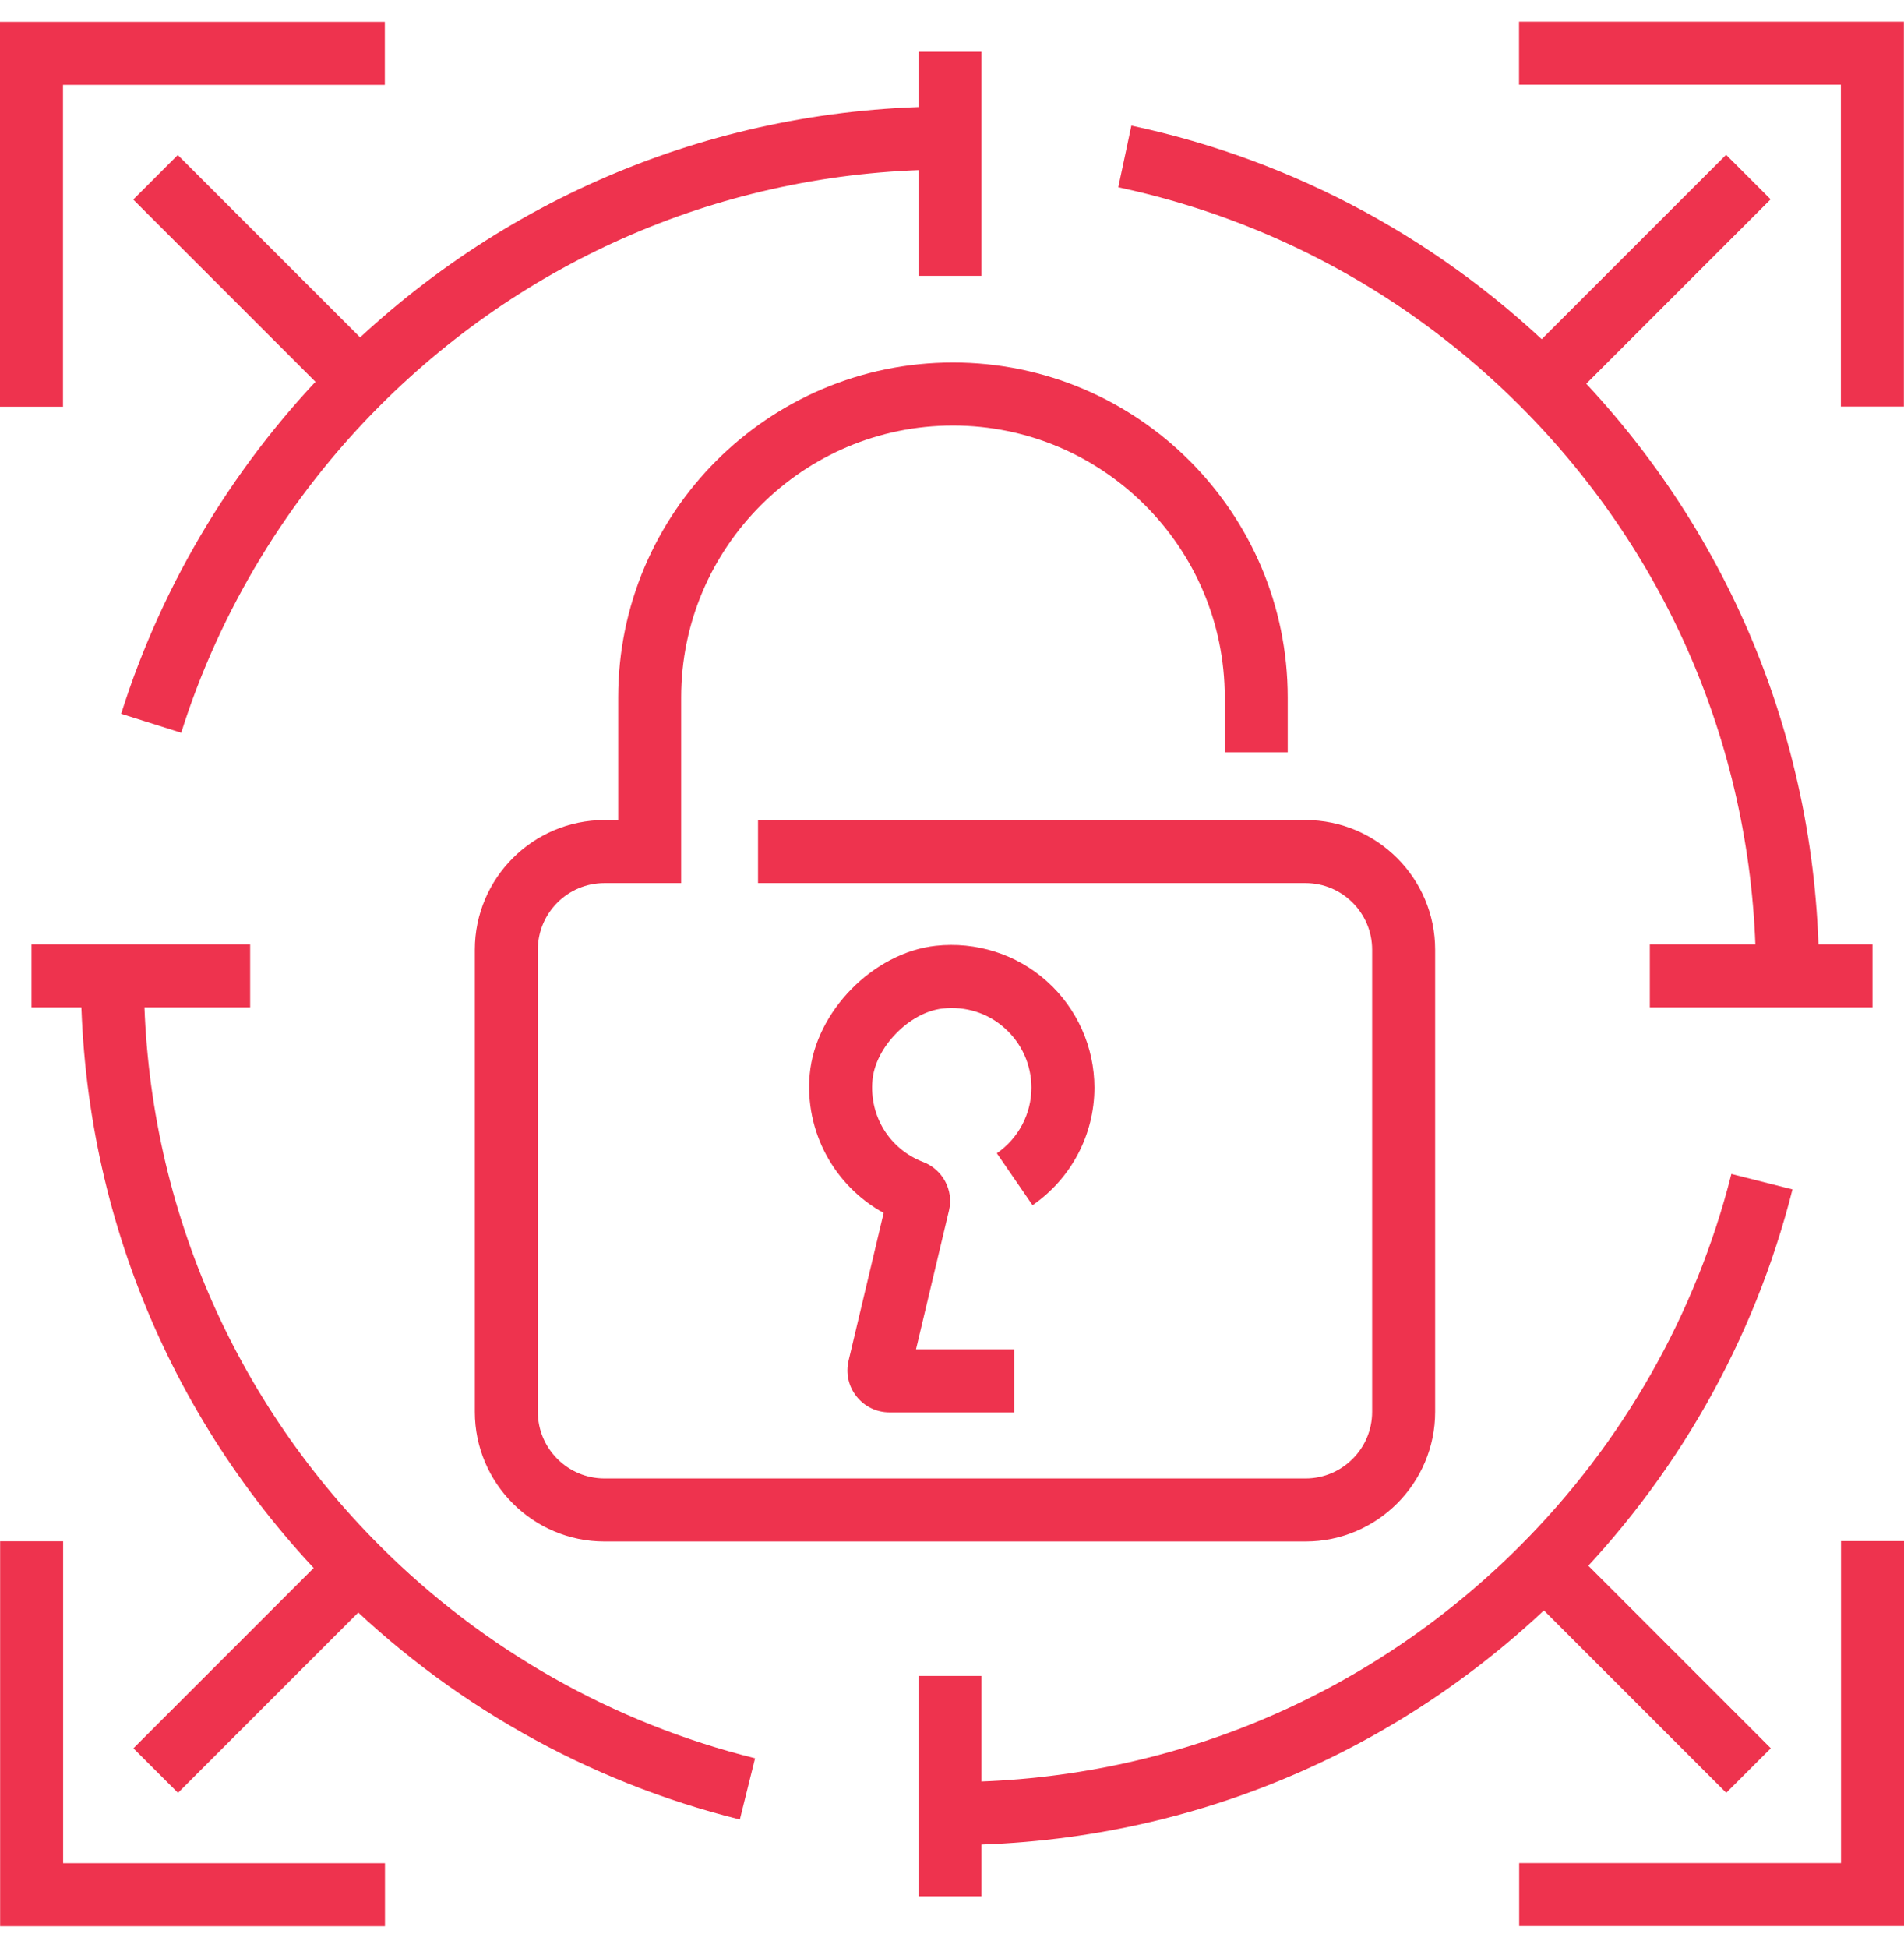 <svg width="44" height="45" viewBox="0 0 44 45" fill="none" xmlns="http://www.w3.org/2000/svg">
<g clip-path="url(#clip0_12444_290)">
<path d="M39.889 3.576L35.416 8.048L36.446 9.077L40.918 4.605L39.889 3.576Z" fill="#EE334E"/>
<path d="M43.997 9.393H42.541V1.956H35.104V0.5H43.997V9.393Z" fill="#EE334E"/>
<path d="M4.108 3.581L3.079 4.61L7.551 9.082L8.58 8.053L4.108 3.581Z" fill="#EE334E"/>
<path d="M1.456 9.396H0V0.503H8.893V1.959H1.456V9.396Z" fill="#EE334E"/>
<path d="M7.555 35.918L3.083 40.39L4.113 41.419L8.585 36.947L7.555 35.918Z" fill="#EE334E"/>
<path d="M8.896 44.5H0.003V35.607H1.459V43.044H8.896V44.5Z" fill="#EE334E"/>
<path d="M36.45 35.917L35.42 36.946L39.892 41.418L40.922 40.389L36.45 35.917Z" fill="#EE334E"/>
<path d="M44 44.496H35.107V43.041H42.544V35.603H44V44.496Z" fill="#EE334E"/>
<path d="M21.952 42.627V41.171C26.927 41.171 31.605 39.234 35.123 35.716C37.502 33.336 39.191 30.365 40.011 27.122L41.423 27.478C40.54 30.977 38.717 34.181 36.154 36.744C32.361 40.537 27.317 42.627 21.954 42.627H21.952Z" fill="#EE334E"/>
<path d="M17.1 42.035C13.569 41.16 10.337 39.331 7.751 36.744C3.958 32.951 1.868 27.908 1.868 22.543H3.324C3.324 27.518 5.262 32.196 8.78 35.714C11.178 38.113 14.175 39.809 17.449 40.62L17.098 42.033L17.1 42.035Z" fill="#EE334E"/>
<path d="M4.188 16.928L2.8 16.49C3.762 13.438 5.475 10.62 7.752 8.343C11.546 4.55 16.589 2.46 21.952 2.46V3.916C16.977 3.916 12.299 5.853 8.781 9.371C6.669 11.484 5.08 14.098 4.188 16.927V16.928Z" fill="#EE334E"/>
<path d="M42.035 22.545H40.579C40.579 17.57 38.641 12.892 35.123 9.374C32.569 6.82 29.359 5.075 25.842 4.326L26.145 2.902C29.938 3.708 33.399 5.591 36.154 8.344C39.947 12.136 42.036 17.18 42.036 22.543L42.035 22.545Z" fill="#EE334E"/>
<path d="M43.272 21.816H38.126V23.272H43.272V21.816Z" fill="#EE334E"/>
<path d="M22.68 38.718H21.225V43.808H22.68V38.718Z" fill="#EE334E"/>
<path d="M5.781 21.816H0.728V23.272H5.781V21.816Z" fill="#EE334E"/>
<path d="M22.68 1.197H21.225V6.373H22.68V1.197Z" fill="#EE334E"/>
<path d="M23.439 32.629H20.555C20.256 32.629 19.979 32.495 19.793 32.26C19.607 32.026 19.541 31.725 19.61 31.434L20.421 28.021C19.28 27.398 18.591 26.138 18.712 24.817C18.845 23.369 20.178 22.01 21.621 21.85C22.557 21.747 23.495 22.044 24.192 22.67C24.89 23.295 25.291 24.191 25.291 25.127C25.291 26.213 24.755 27.227 23.861 27.843L23.036 26.643C23.536 26.298 23.835 25.732 23.835 25.127C23.835 24.605 23.612 24.105 23.222 23.756C22.827 23.401 22.316 23.24 21.781 23.299C21.019 23.384 20.231 24.188 20.162 24.953C20.086 25.786 20.556 26.546 21.334 26.845C21.786 27.018 22.041 27.498 21.931 27.963L21.168 31.173H23.437V32.629H23.439Z" fill="#EE334E"/>
<path d="M30.169 35.612H13.969C12.317 35.612 10.973 34.267 10.973 32.616V21.941C10.973 20.289 12.317 18.945 13.969 18.945H14.286V16.111C14.286 11.846 17.757 8.375 22.022 8.375C26.287 8.375 29.758 11.846 29.758 16.111V17.379H28.303V16.111C28.303 12.648 25.485 9.831 22.022 9.831C18.559 9.831 15.741 12.648 15.741 16.111V20.401H13.969C13.12 20.401 12.429 21.091 12.429 21.941V32.616C12.429 33.465 13.12 34.156 13.969 34.156H30.169C31.018 34.156 31.709 33.465 31.709 32.616V21.941C31.709 21.091 31.018 20.401 30.169 20.401H17.517V18.945H30.169C31.821 18.945 33.165 20.289 33.165 21.941V32.616C33.165 34.267 31.821 35.612 30.169 35.612Z" fill="#EE334E"/>
</g>
<defs>
<clipPath id="clip0_12444_290">
<rect width="44" height="44" fill="white" transform="translate(0 0.5)"/>
</clipPath>
</defs>
</svg>
